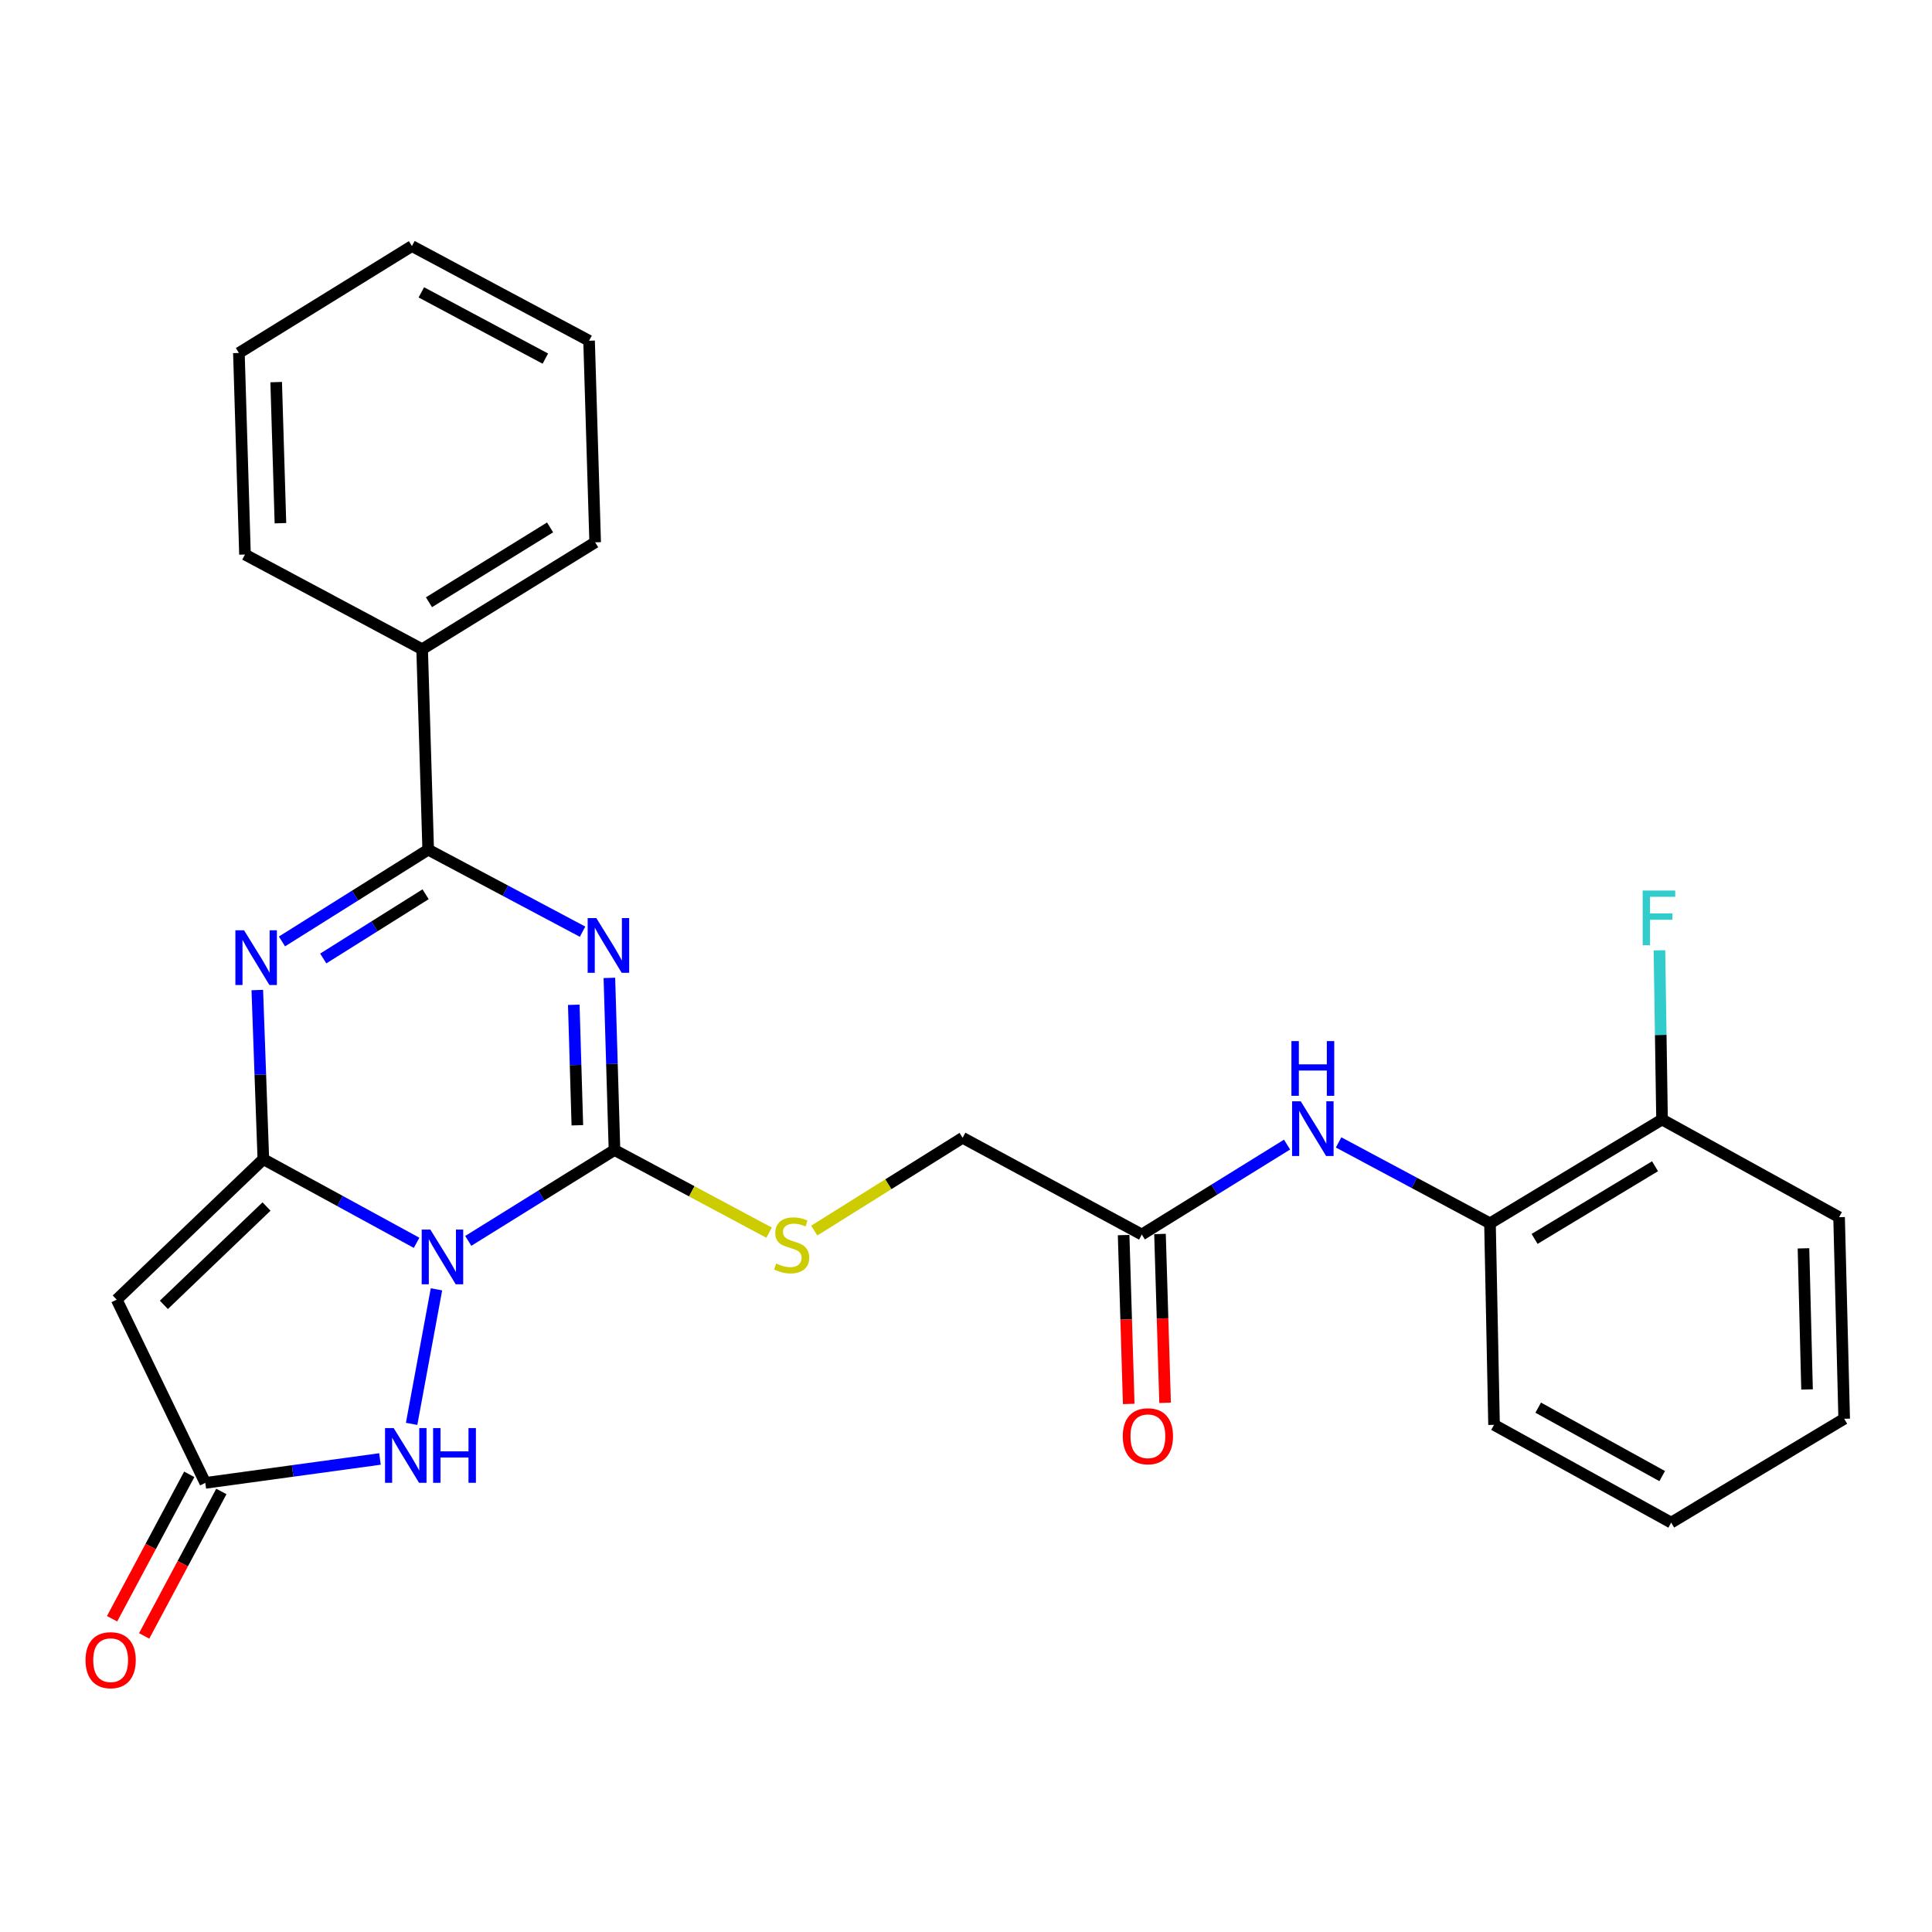 <?xml version='1.0' encoding='iso-8859-1'?>
<svg version='1.1' baseProfile='full'
              xmlns='http://www.w3.org/2000/svg'
                      xmlns:rdkit='http://www.rdkit.org/xml'
                      xmlns:xlink='http://www.w3.org/1999/xlink'
                  xml:space='preserve'
width='1000px' height='1000px' viewBox='0 0 1000 1000'>
<!-- END OF HEADER -->
<rect style='opacity:1.0;fill:#FFFFFF;stroke:none' width='1000' height='1000' x='0' y='0'> </rect>
<path class='bond-0' d='M 215.63,643.281 L 175.967,621.634' style='fill:none;fill-rule:evenodd;stroke:#0000FF;stroke-width:6px;stroke-linecap:butt;stroke-linejoin:miter;stroke-opacity:1' />
<path class='bond-0' d='M 175.967,621.634 L 136.304,599.987' style='fill:none;fill-rule:evenodd;stroke:#000000;stroke-width:6px;stroke-linecap:butt;stroke-linejoin:miter;stroke-opacity:1' />
<path class='bond-2' d='M 242.372,642.281 L 280.214,618.764' style='fill:none;fill-rule:evenodd;stroke:#0000FF;stroke-width:6px;stroke-linecap:butt;stroke-linejoin:miter;stroke-opacity:1' />
<path class='bond-2' d='M 280.214,618.764 L 318.056,595.248' style='fill:none;fill-rule:evenodd;stroke:#000000;stroke-width:6px;stroke-linecap:butt;stroke-linejoin:miter;stroke-opacity:1' />
<path class='bond-6' d='M 225.913,667.356 L 213.051,736.989' style='fill:none;fill-rule:evenodd;stroke:#0000FF;stroke-width:6px;stroke-linecap:butt;stroke-linejoin:miter;stroke-opacity:1' />
<path class='bond-3' d='M 136.304,599.987 L 134.741,556.217' style='fill:none;fill-rule:evenodd;stroke:#000000;stroke-width:6px;stroke-linecap:butt;stroke-linejoin:miter;stroke-opacity:1' />
<path class='bond-3' d='M 134.741,556.217 L 133.178,512.447' style='fill:none;fill-rule:evenodd;stroke:#0000FF;stroke-width:6px;stroke-linecap:butt;stroke-linejoin:miter;stroke-opacity:1' />
<path class='bond-5' d='M 136.304,599.987 L 60.41,672.701' style='fill:none;fill-rule:evenodd;stroke:#000000;stroke-width:6px;stroke-linecap:butt;stroke-linejoin:miter;stroke-opacity:1' />
<path class='bond-5' d='M 137.948,624.493 L 84.822,675.392' style='fill:none;fill-rule:evenodd;stroke:#000000;stroke-width:6px;stroke-linecap:butt;stroke-linejoin:miter;stroke-opacity:1' />
<path class='bond-1' d='M 315.416,506.156 L 316.736,550.702' style='fill:none;fill-rule:evenodd;stroke:#0000FF;stroke-width:6px;stroke-linecap:butt;stroke-linejoin:miter;stroke-opacity:1' />
<path class='bond-1' d='M 316.736,550.702 L 318.056,595.248' style='fill:none;fill-rule:evenodd;stroke:#000000;stroke-width:6px;stroke-linecap:butt;stroke-linejoin:miter;stroke-opacity:1' />
<path class='bond-1' d='M 296.988,520.078 L 297.912,551.26' style='fill:none;fill-rule:evenodd;stroke:#0000FF;stroke-width:6px;stroke-linecap:butt;stroke-linejoin:miter;stroke-opacity:1' />
<path class='bond-1' d='M 297.912,551.26 L 298.836,582.442' style='fill:none;fill-rule:evenodd;stroke:#000000;stroke-width:6px;stroke-linecap:butt;stroke-linejoin:miter;stroke-opacity:1' />
<path class='bond-4' d='M 301.537,482.239 L 261.586,461.013' style='fill:none;fill-rule:evenodd;stroke:#0000FF;stroke-width:6px;stroke-linecap:butt;stroke-linejoin:miter;stroke-opacity:1' />
<path class='bond-4' d='M 261.586,461.013 L 221.635,439.787' style='fill:none;fill-rule:evenodd;stroke:#000000;stroke-width:6px;stroke-linecap:butt;stroke-linejoin:miter;stroke-opacity:1' />
<path class='bond-8' d='M 318.056,595.248 L 358.068,616.635' style='fill:none;fill-rule:evenodd;stroke:#000000;stroke-width:6px;stroke-linecap:butt;stroke-linejoin:miter;stroke-opacity:1' />
<path class='bond-8' d='M 358.068,616.635 L 398.079,638.021' style='fill:none;fill-rule:evenodd;stroke:#CCCC00;stroke-width:6px;stroke-linecap:butt;stroke-linejoin:miter;stroke-opacity:1' />
<path class='bond-28' d='M 145.947,487.288 L 183.791,463.537' style='fill:none;fill-rule:evenodd;stroke:#0000FF;stroke-width:6px;stroke-linecap:butt;stroke-linejoin:miter;stroke-opacity:1' />
<path class='bond-28' d='M 183.791,463.537 L 221.635,439.787' style='fill:none;fill-rule:evenodd;stroke:#000000;stroke-width:6px;stroke-linecap:butt;stroke-linejoin:miter;stroke-opacity:1' />
<path class='bond-28' d='M 167.311,496.114 L 193.802,479.489' style='fill:none;fill-rule:evenodd;stroke:#0000FF;stroke-width:6px;stroke-linecap:butt;stroke-linejoin:miter;stroke-opacity:1' />
<path class='bond-28' d='M 193.802,479.489 L 220.292,462.864' style='fill:none;fill-rule:evenodd;stroke:#000000;stroke-width:6px;stroke-linecap:butt;stroke-linejoin:miter;stroke-opacity:1' />
<path class='bond-12' d='M 221.635,439.787 L 218.496,336.042' style='fill:none;fill-rule:evenodd;stroke:#000000;stroke-width:6px;stroke-linecap:butt;stroke-linejoin:miter;stroke-opacity:1' />
<path class='bond-27' d='M 60.41,672.701 L 106.266,767.542' style='fill:none;fill-rule:evenodd;stroke:#000000;stroke-width:6px;stroke-linecap:butt;stroke-linejoin:miter;stroke-opacity:1' />
<path class='bond-7' d='M 196.674,755.164 L 151.47,761.353' style='fill:none;fill-rule:evenodd;stroke:#0000FF;stroke-width:6px;stroke-linecap:butt;stroke-linejoin:miter;stroke-opacity:1' />
<path class='bond-7' d='M 151.47,761.353 L 106.266,767.542' style='fill:none;fill-rule:evenodd;stroke:#000000;stroke-width:6px;stroke-linecap:butt;stroke-linejoin:miter;stroke-opacity:1' />
<path class='bond-13' d='M 97.961,763.104 L 77.984,800.486' style='fill:none;fill-rule:evenodd;stroke:#000000;stroke-width:6px;stroke-linecap:butt;stroke-linejoin:miter;stroke-opacity:1' />
<path class='bond-13' d='M 77.984,800.486 L 58.008,837.867' style='fill:none;fill-rule:evenodd;stroke:#FF0000;stroke-width:6px;stroke-linecap:butt;stroke-linejoin:miter;stroke-opacity:1' />
<path class='bond-13' d='M 114.571,771.98 L 94.594,809.362' style='fill:none;fill-rule:evenodd;stroke:#000000;stroke-width:6px;stroke-linecap:butt;stroke-linejoin:miter;stroke-opacity:1' />
<path class='bond-13' d='M 94.594,809.362 L 74.617,846.744' style='fill:none;fill-rule:evenodd;stroke:#FF0000;stroke-width:6px;stroke-linecap:butt;stroke-linejoin:miter;stroke-opacity:1' />
<path class='bond-16' d='M 421.448,636.953 L 459.849,612.936' style='fill:none;fill-rule:evenodd;stroke:#CCCC00;stroke-width:6px;stroke-linecap:butt;stroke-linejoin:miter;stroke-opacity:1' />
<path class='bond-16' d='M 459.849,612.936 L 498.25,588.918' style='fill:none;fill-rule:evenodd;stroke:#000000;stroke-width:6px;stroke-linecap:butt;stroke-linejoin:miter;stroke-opacity:1' />
<path class='bond-9' d='M 666.178,592.441 L 628.588,615.716' style='fill:none;fill-rule:evenodd;stroke:#0000FF;stroke-width:6px;stroke-linecap:butt;stroke-linejoin:miter;stroke-opacity:1' />
<path class='bond-9' d='M 628.588,615.716 L 590.999,638.991' style='fill:none;fill-rule:evenodd;stroke:#000000;stroke-width:6px;stroke-linecap:butt;stroke-linejoin:miter;stroke-opacity:1' />
<path class='bond-11' d='M 692.86,591.31 L 732.037,612.252' style='fill:none;fill-rule:evenodd;stroke:#0000FF;stroke-width:6px;stroke-linecap:butt;stroke-linejoin:miter;stroke-opacity:1' />
<path class='bond-11' d='M 732.037,612.252 L 771.213,633.195' style='fill:none;fill-rule:evenodd;stroke:#000000;stroke-width:6px;stroke-linecap:butt;stroke-linejoin:miter;stroke-opacity:1' />
<path class='bond-10' d='M 590.999,638.991 L 498.25,588.918' style='fill:none;fill-rule:evenodd;stroke:#000000;stroke-width:6px;stroke-linecap:butt;stroke-linejoin:miter;stroke-opacity:1' />
<path class='bond-15' d='M 581.587,639.275 L 582.906,682.976' style='fill:none;fill-rule:evenodd;stroke:#000000;stroke-width:6px;stroke-linecap:butt;stroke-linejoin:miter;stroke-opacity:1' />
<path class='bond-15' d='M 582.906,682.976 L 584.225,726.677' style='fill:none;fill-rule:evenodd;stroke:#FF0000;stroke-width:6px;stroke-linecap:butt;stroke-linejoin:miter;stroke-opacity:1' />
<path class='bond-15' d='M 600.411,638.707 L 601.73,682.408' style='fill:none;fill-rule:evenodd;stroke:#000000;stroke-width:6px;stroke-linecap:butt;stroke-linejoin:miter;stroke-opacity:1' />
<path class='bond-15' d='M 601.73,682.408 L 603.049,726.108' style='fill:none;fill-rule:evenodd;stroke:#FF0000;stroke-width:6px;stroke-linecap:butt;stroke-linejoin:miter;stroke-opacity:1' />
<path class='bond-14' d='M 771.213,633.195 L 860.269,579.46' style='fill:none;fill-rule:evenodd;stroke:#000000;stroke-width:6px;stroke-linecap:butt;stroke-linejoin:miter;stroke-opacity:1' />
<path class='bond-14' d='M 794.301,641.259 L 856.64,603.645' style='fill:none;fill-rule:evenodd;stroke:#000000;stroke-width:6px;stroke-linecap:butt;stroke-linejoin:miter;stroke-opacity:1' />
<path class='bond-18' d='M 771.213,633.195 L 773.316,737.494' style='fill:none;fill-rule:evenodd;stroke:#000000;stroke-width:6px;stroke-linecap:butt;stroke-linejoin:miter;stroke-opacity:1' />
<path class='bond-19' d='M 218.496,336.042 L 308.054,280.707' style='fill:none;fill-rule:evenodd;stroke:#000000;stroke-width:6px;stroke-linecap:butt;stroke-linejoin:miter;stroke-opacity:1' />
<path class='bond-19' d='M 222.031,311.721 L 284.721,272.986' style='fill:none;fill-rule:evenodd;stroke:#000000;stroke-width:6px;stroke-linecap:butt;stroke-linejoin:miter;stroke-opacity:1' />
<path class='bond-20' d='M 218.496,336.042 L 126.804,287.026' style='fill:none;fill-rule:evenodd;stroke:#000000;stroke-width:6px;stroke-linecap:butt;stroke-linejoin:miter;stroke-opacity:1' />
<path class='bond-17' d='M 860.269,579.46 L 859.597,535.669' style='fill:none;fill-rule:evenodd;stroke:#000000;stroke-width:6px;stroke-linecap:butt;stroke-linejoin:miter;stroke-opacity:1' />
<path class='bond-17' d='M 859.597,535.669 L 858.925,491.878' style='fill:none;fill-rule:evenodd;stroke:#33CCCC;stroke-width:6px;stroke-linecap:butt;stroke-linejoin:miter;stroke-opacity:1' />
<path class='bond-21' d='M 860.269,579.46 L 951.909,630.014' style='fill:none;fill-rule:evenodd;stroke:#000000;stroke-width:6px;stroke-linecap:butt;stroke-linejoin:miter;stroke-opacity:1' />
<path class='bond-22' d='M 773.316,737.494 L 864.998,788.101' style='fill:none;fill-rule:evenodd;stroke:#000000;stroke-width:6px;stroke-linecap:butt;stroke-linejoin:miter;stroke-opacity:1' />
<path class='bond-22' d='M 796.169,728.598 L 860.346,764.023' style='fill:none;fill-rule:evenodd;stroke:#000000;stroke-width:6px;stroke-linecap:butt;stroke-linejoin:miter;stroke-opacity:1' />
<path class='bond-23' d='M 308.054,280.707 L 304.905,176.366' style='fill:none;fill-rule:evenodd;stroke:#000000;stroke-width:6px;stroke-linecap:butt;stroke-linejoin:miter;stroke-opacity:1' />
<path class='bond-25' d='M 126.804,287.026 L 123.655,182.695' style='fill:none;fill-rule:evenodd;stroke:#000000;stroke-width:6px;stroke-linecap:butt;stroke-linejoin:miter;stroke-opacity:1' />
<path class='bond-25' d='M 145.155,270.808 L 142.951,197.777' style='fill:none;fill-rule:evenodd;stroke:#000000;stroke-width:6px;stroke-linecap:butt;stroke-linejoin:miter;stroke-opacity:1' />
<path class='bond-30' d='M 951.909,630.014 L 954.545,734.356' style='fill:none;fill-rule:evenodd;stroke:#000000;stroke-width:6px;stroke-linecap:butt;stroke-linejoin:miter;stroke-opacity:1' />
<path class='bond-30' d='M 933.478,646.141 L 935.324,719.18' style='fill:none;fill-rule:evenodd;stroke:#000000;stroke-width:6px;stroke-linecap:butt;stroke-linejoin:miter;stroke-opacity:1' />
<path class='bond-24' d='M 864.998,788.101 L 954.545,734.356' style='fill:none;fill-rule:evenodd;stroke:#000000;stroke-width:6px;stroke-linecap:butt;stroke-linejoin:miter;stroke-opacity:1' />
<path class='bond-29' d='M 304.905,176.366 L 213.213,127.36' style='fill:none;fill-rule:evenodd;stroke:#000000;stroke-width:6px;stroke-linecap:butt;stroke-linejoin:miter;stroke-opacity:1' />
<path class='bond-29' d='M 282.274,185.624 L 218.09,151.32' style='fill:none;fill-rule:evenodd;stroke:#000000;stroke-width:6px;stroke-linecap:butt;stroke-linejoin:miter;stroke-opacity:1' />
<path class='bond-26' d='M 123.655,182.695 L 213.213,127.36' style='fill:none;fill-rule:evenodd;stroke:#000000;stroke-width:6px;stroke-linecap:butt;stroke-linejoin:miter;stroke-opacity:1' />
<path  class='atom-0' d='M 222.751 636.423
L 232.031 651.423
Q 232.951 652.903, 234.431 655.583
Q 235.911 658.263, 235.991 658.423
L 235.991 636.423
L 239.751 636.423
L 239.751 664.743
L 235.871 664.743
L 225.911 648.343
Q 224.751 646.423, 223.511 644.223
Q 222.311 642.023, 221.951 641.343
L 221.951 664.743
L 218.271 664.743
L 218.271 636.423
L 222.751 636.423
' fill='#0000FF'/>
<path  class='atom-2' d='M 308.657 475.188
L 317.937 490.188
Q 318.857 491.668, 320.337 494.348
Q 321.817 497.028, 321.897 497.188
L 321.897 475.188
L 325.657 475.188
L 325.657 503.508
L 321.777 503.508
L 311.817 487.108
Q 310.657 485.188, 309.417 482.988
Q 308.217 480.788, 307.857 480.108
L 307.857 503.508
L 304.177 503.508
L 304.177 475.188
L 308.657 475.188
' fill='#0000FF'/>
<path  class='atom-4' d='M 126.319 481.517
L 135.599 496.517
Q 136.519 497.997, 137.999 500.677
Q 139.479 503.357, 139.559 503.517
L 139.559 481.517
L 143.319 481.517
L 143.319 509.837
L 139.439 509.837
L 129.479 493.437
Q 128.319 491.517, 127.079 489.317
Q 125.879 487.117, 125.519 486.437
L 125.519 509.837
L 121.839 509.837
L 121.839 481.517
L 126.319 481.517
' fill='#0000FF'/>
<path  class='atom-7' d='M 203.772 739.175
L 213.052 754.175
Q 213.972 755.655, 215.452 758.335
Q 216.932 761.015, 217.012 761.175
L 217.012 739.175
L 220.772 739.175
L 220.772 767.495
L 216.892 767.495
L 206.932 751.095
Q 205.772 749.175, 204.532 746.975
Q 203.332 744.775, 202.972 744.095
L 202.972 767.495
L 199.292 767.495
L 199.292 739.175
L 203.772 739.175
' fill='#0000FF'/>
<path  class='atom-7' d='M 224.172 739.175
L 228.012 739.175
L 228.012 751.215
L 242.492 751.215
L 242.492 739.175
L 246.332 739.175
L 246.332 767.495
L 242.492 767.495
L 242.492 754.415
L 228.012 754.415
L 228.012 767.495
L 224.172 767.495
L 224.172 739.175
' fill='#0000FF'/>
<path  class='atom-9' d='M 401.759 653.984
Q 402.079 654.104, 403.399 654.664
Q 404.719 655.224, 406.159 655.584
Q 407.639 655.904, 409.079 655.904
Q 411.759 655.904, 413.319 654.624
Q 414.879 653.304, 414.879 651.024
Q 414.879 649.464, 414.079 648.504
Q 413.319 647.544, 412.119 647.024
Q 410.919 646.504, 408.919 645.904
Q 406.399 645.144, 404.879 644.424
Q 403.399 643.704, 402.319 642.184
Q 401.279 640.664, 401.279 638.104
Q 401.279 634.544, 403.679 632.344
Q 406.119 630.144, 410.919 630.144
Q 414.199 630.144, 417.919 631.704
L 416.999 634.784
Q 413.599 633.384, 411.039 633.384
Q 408.279 633.384, 406.759 634.544
Q 405.239 635.664, 405.279 637.624
Q 405.279 639.144, 406.039 640.064
Q 406.839 640.984, 407.959 641.504
Q 409.119 642.024, 411.039 642.624
Q 413.599 643.424, 415.119 644.224
Q 416.639 645.024, 417.719 646.664
Q 418.839 648.264, 418.839 651.024
Q 418.839 654.944, 416.199 657.064
Q 413.599 659.144, 409.239 659.144
Q 406.719 659.144, 404.799 658.584
Q 402.919 658.064, 400.679 657.144
L 401.759 653.984
' fill='#CCCC00'/>
<path  class='atom-10' d='M 673.261 570.019
L 682.541 585.019
Q 683.461 586.499, 684.941 589.179
Q 686.421 591.859, 686.501 592.019
L 686.501 570.019
L 690.261 570.019
L 690.261 598.339
L 686.381 598.339
L 676.421 581.939
Q 675.261 580.019, 674.021 577.819
Q 672.821 575.619, 672.461 574.939
L 672.461 598.339
L 668.781 598.339
L 668.781 570.019
L 673.261 570.019
' fill='#0000FF'/>
<path  class='atom-10' d='M 668.441 538.867
L 672.281 538.867
L 672.281 550.907
L 686.761 550.907
L 686.761 538.867
L 690.601 538.867
L 690.601 567.187
L 686.761 567.187
L 686.761 554.107
L 672.281 554.107
L 672.281 567.187
L 668.441 567.187
L 668.441 538.867
' fill='#0000FF'/>
<path  class='atom-14' d='M 44.271 859.304
Q 44.271 852.504, 47.631 848.704
Q 50.991 844.904, 57.271 844.904
Q 63.551 844.904, 66.911 848.704
Q 70.271 852.504, 70.271 859.304
Q 70.271 866.184, 66.871 870.104
Q 63.471 873.984, 57.271 873.984
Q 51.031 873.984, 47.631 870.104
Q 44.271 866.224, 44.271 859.304
M 57.271 870.784
Q 61.591 870.784, 63.911 867.904
Q 66.271 864.984, 66.271 859.304
Q 66.271 853.744, 63.911 850.944
Q 61.591 848.104, 57.271 848.104
Q 52.951 848.104, 50.591 850.904
Q 48.271 853.704, 48.271 859.304
Q 48.271 865.024, 50.591 867.904
Q 52.951 870.784, 57.271 870.784
' fill='#FF0000'/>
<path  class='atom-16' d='M 581.148 743.402
Q 581.148 736.602, 584.508 732.802
Q 587.868 729.002, 594.148 729.002
Q 600.428 729.002, 603.788 732.802
Q 607.148 736.602, 607.148 743.402
Q 607.148 750.282, 603.748 754.202
Q 600.348 758.082, 594.148 758.082
Q 587.908 758.082, 584.508 754.202
Q 581.148 750.322, 581.148 743.402
M 594.148 754.882
Q 598.468 754.882, 600.788 752.002
Q 603.148 749.082, 603.148 743.402
Q 603.148 737.842, 600.788 735.042
Q 598.468 732.202, 594.148 732.202
Q 589.828 732.202, 587.468 735.002
Q 585.148 737.802, 585.148 743.402
Q 585.148 749.122, 587.468 752.002
Q 589.828 754.882, 594.148 754.882
' fill='#FF0000'/>
<path  class='atom-18' d='M 850.248 460.948
L 867.088 460.948
L 867.088 464.188
L 854.048 464.188
L 854.048 472.788
L 865.648 472.788
L 865.648 476.068
L 854.048 476.068
L 854.048 489.268
L 850.248 489.268
L 850.248 460.948
' fill='#33CCCC'/>
</svg>
